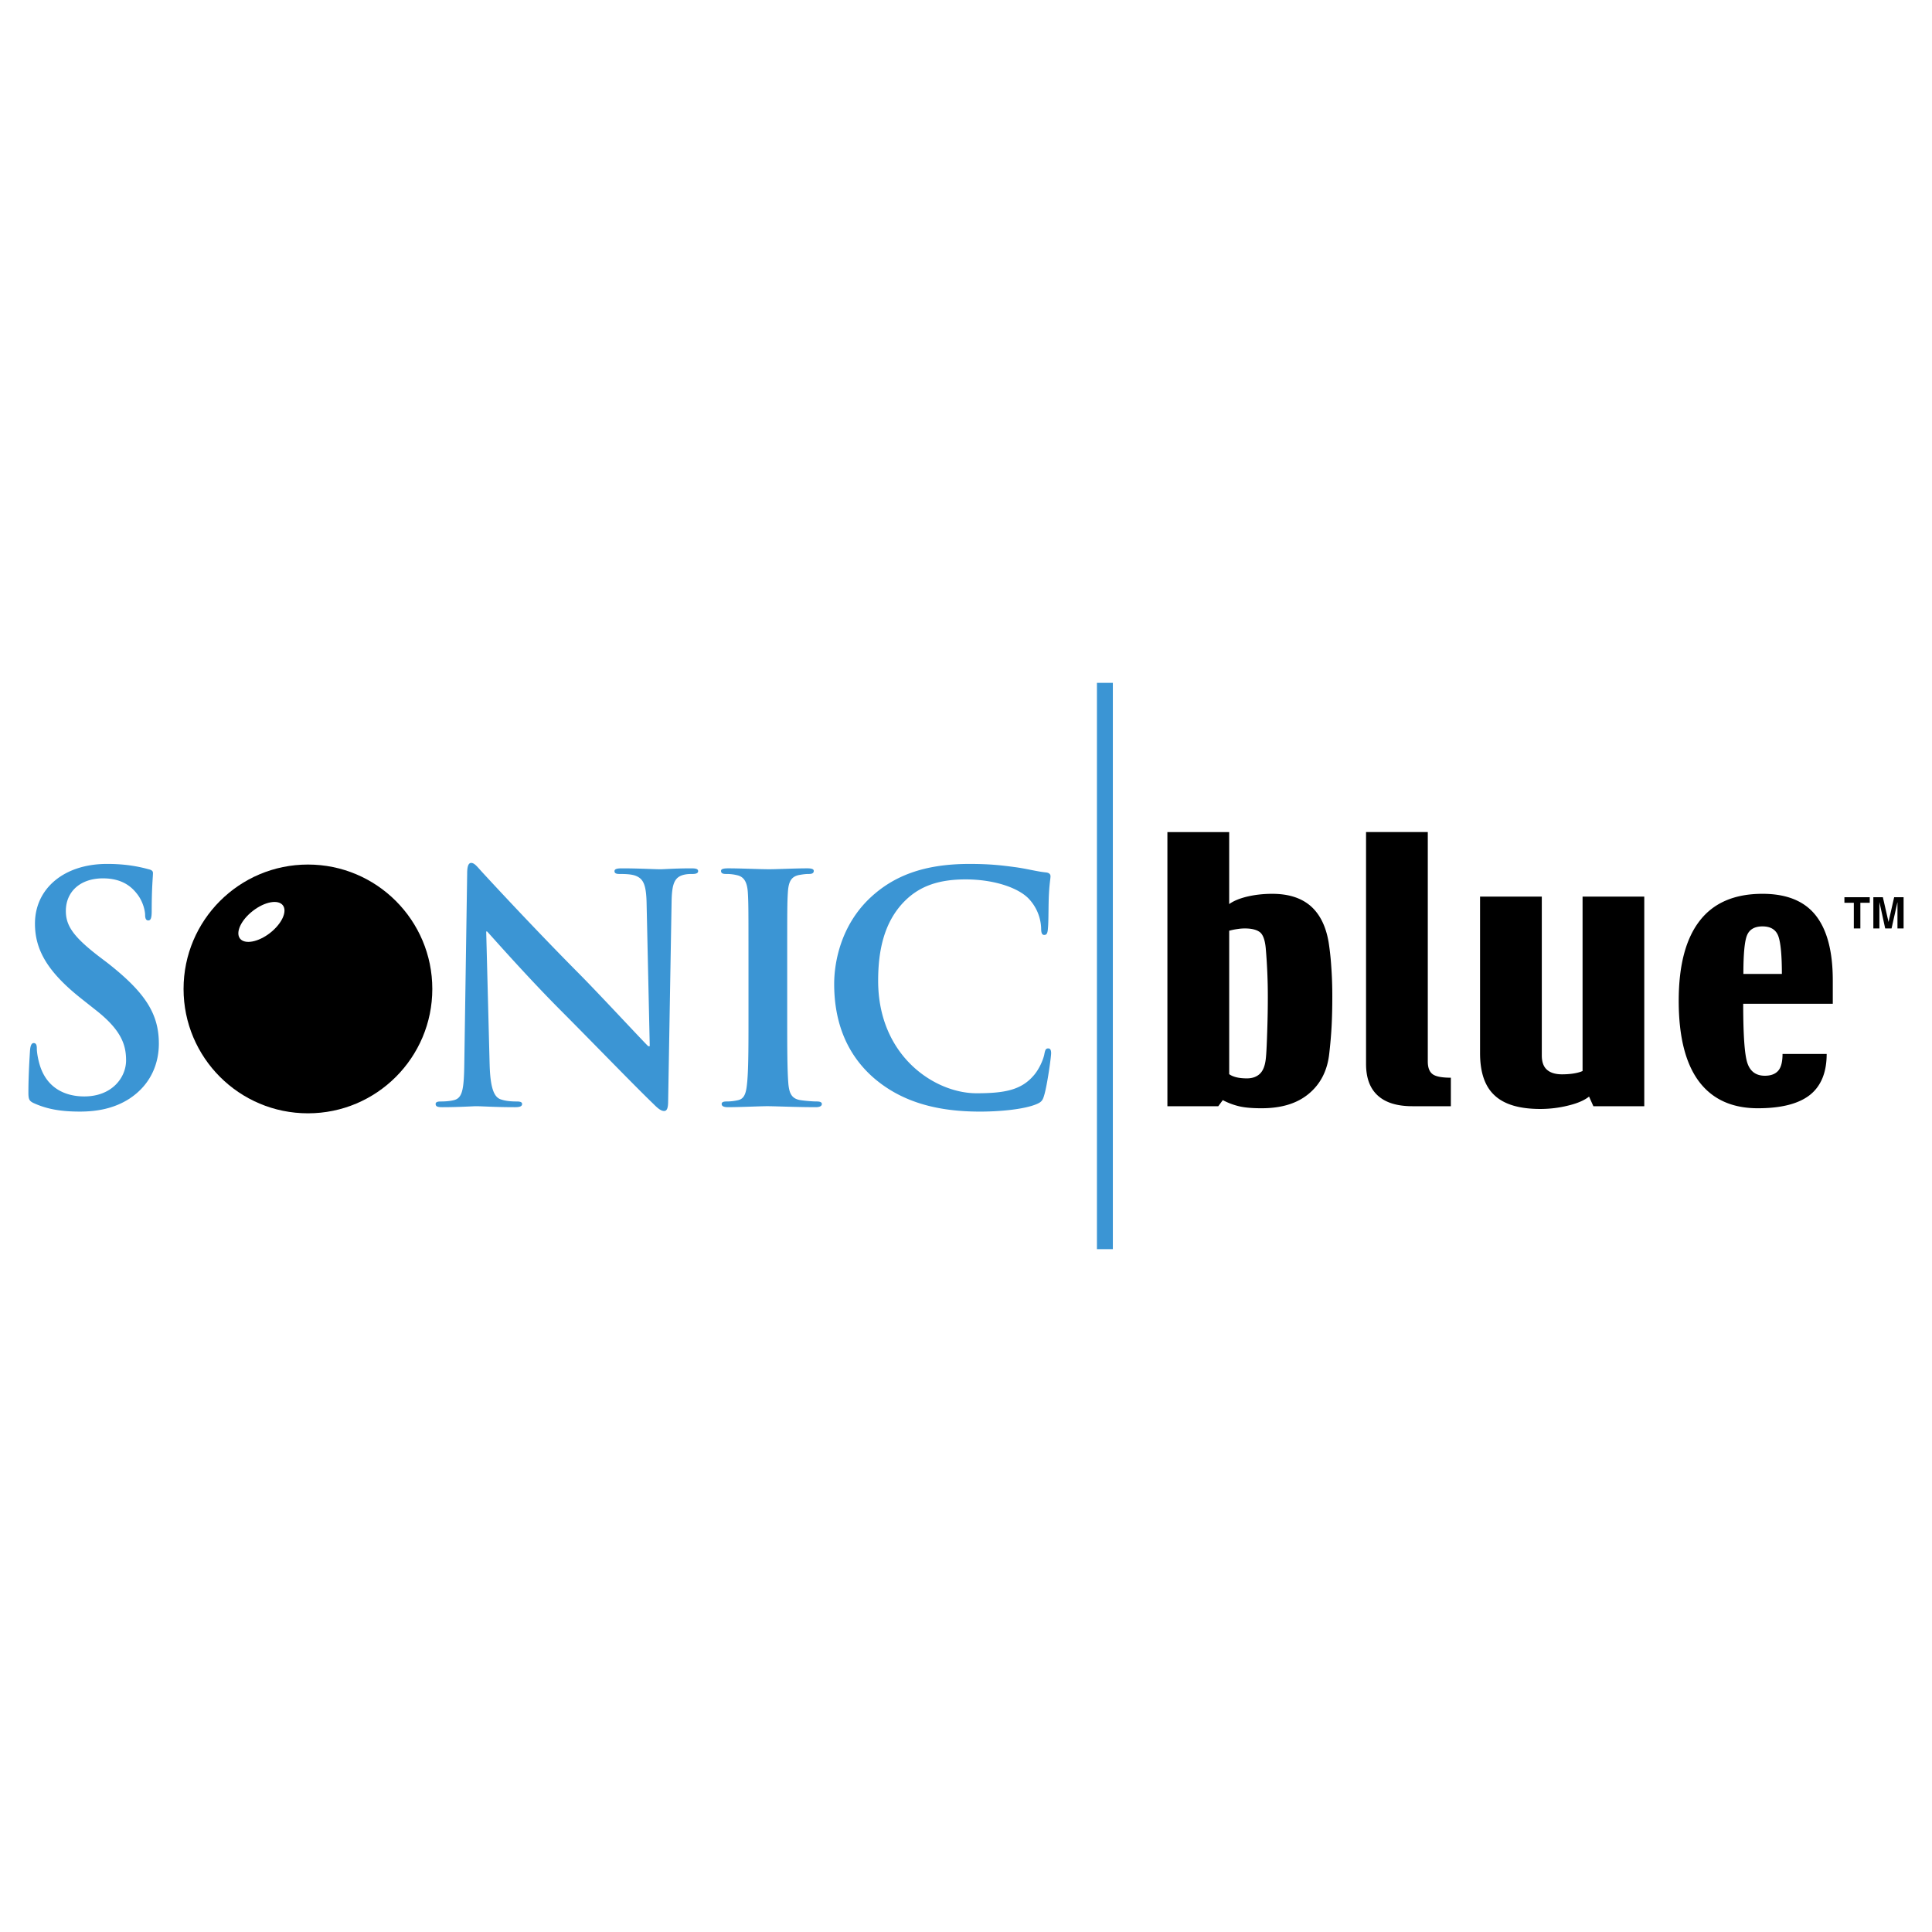 <svg xmlns="http://www.w3.org/2000/svg" width="2500" height="2500" viewBox="0 0 192.756 192.756"><g fill-rule="evenodd" clip-rule="evenodd"><path fill="#fff" d="M0 0h192.756v192.756H0V0z"/><path d="M126.428 102.975c-.043 1.377-.09 2.264-.141 2.674-.078.695-.275 1.188-.602 1.494-.322.299-.75.447-1.281.447-.402 0-.764-.037-1.064-.113-.305-.078-.539-.182-.703-.309V92.859a6.14 6.14 0 0 1 .816-.167c.254-.041.5-.061.742-.061.656 0 1.154.118 1.48.354.33.238.533.787.611 1.644a55.865 55.865 0 0 1 .205 4.885c.001.937-.016 2.09-.063 3.461zm6.392-6.549a26.984 26.984 0 0 0-.26-2.4c-.27-1.61-.873-2.821-1.801-3.635-.934-.808-2.207-1.215-3.832-1.215-.895 0-1.73.098-2.502.279-.771.187-1.367.439-1.789.745v-7.183h-6.164v27.351h5.076l.449-.609a6.86 6.86 0 0 0 1.617.611c.551.135 1.307.201 2.258.201 1.99 0 3.562-.484 4.719-1.459 1.158-.967 1.838-2.293 2.025-3.967.115-.988.193-1.916.24-2.785.045-.875.068-1.848.068-2.93.002-1.02-.033-2.02-.104-3.004zM144.752 110.367h-3.846c-1.512 0-2.662-.352-3.441-1.061-.783-.709-1.174-1.756-1.174-3.166V83.016h6.16v22.886c0 .596.152 1.014.467 1.258.311.242.918.363 1.834.363v2.844zM164.049 110.367h-5.078l-.43-.961c-.461.371-1.152.672-2.07.893-.916.229-1.854.342-2.797.342-2.072 0-3.586-.447-4.555-1.352-.973-.893-1.453-2.297-1.453-4.215V89.452h6.16v15.853c0 .65.174 1.129.52 1.428.346.303.85.453 1.502.453.359 0 .719-.021 1.086-.074.369-.055.686-.135.959-.256V89.452h6.156v20.915zM173.938 97.168c0-1.973.117-3.252.361-3.849.242-.594.76-.892 1.547-.892.828 0 1.357.338 1.59 1.006.229.672.342 1.919.342 3.735h-3.84zm8.919.635c0-2.884-.568-5.038-1.701-6.473-1.133-1.435-2.902-2.154-5.311-2.154-2.793 0-4.885.9-6.271 2.699-1.391 1.794-2.088 4.454-2.088 7.972 0 3.555.668 6.23 2.006 8.031 1.338 1.793 3.301 2.693 5.887 2.693 2.338 0 4.066-.443 5.189-1.322 1.117-.885 1.68-2.25 1.68-4.094h-4.404c0 .793-.145 1.35-.436 1.678s-.734.494-1.328.494c-.883 0-1.463-.428-1.744-1.27-.281-.848-.416-2.814-.416-5.912h8.938v-2.342h-.001z"/><path d="M3.426 110.086c-.5-.221-.592-.383-.592-1.076 0-1.732.125-3.619.155-4.125.029-.475.123-.818.371-.818.281 0 .313.281.313.533 0 .412.123 1.076.28 1.609.687 2.334 2.526 3.182 4.453 3.182 2.804 0 4.173-1.922 4.173-3.596 0-1.543-.468-3.025-3.05-5.041l-1.431-1.133c-3.428-2.715-4.61-4.922-4.61-7.472 0-3.468 2.863-5.956 7.194-5.956 2.022 0 3.331.314 4.142.532.281.065.437.159.437.377 0 .414-.125 1.324-.125 3.784 0 .694-.093.946-.342.946-.222 0-.316-.19-.316-.565 0-.285-.153-1.262-.808-2.088-.467-.595-1.371-1.545-3.394-1.545-2.303 0-3.706 1.359-3.706 3.252 0 1.447.715 2.552 3.301 4.537l.871.661c3.735 2.933 5.107 5.048 5.107 8.042 0 1.824-.683 4.002-2.926 5.482-1.558 1.01-3.302 1.295-4.95 1.295-1.806.001-3.208-.219-4.547-.817zM48.851 106.172c.063 2.465.468 3.281 1.088 3.504.532.189 1.124.219 1.622.219.344 0 .529.064.529.25 0 .256-.281.32-.718.32-2.022 0-3.271-.098-3.865-.098-.278 0-1.738.098-3.357.098-.405 0-.686-.035-.686-.32 0-.186.184-.25.498-.25.404 0 .966-.029 1.401-.154.812-.256.934-1.17.965-3.91l.282-18.664c0-.633.091-1.073.403-1.073.344 0 .626.415 1.151.98.374.409 5.108 5.545 9.657 10.118 2.119 2.141 6.321 6.684 6.854 7.188h.151l-.312-14.152c-.029-1.927-.309-2.525-1.056-2.837-.469-.194-1.218-.194-1.649-.194-.375 0-.499-.093-.499-.281 0-.254.341-.281.806-.281 1.62 0 3.115.091 3.77.091.341 0 1.527-.091 3.052-.091.406 0 .716.026.716.281 0 .188-.187.281-.561.281-.312 0-.56 0-.936.097-.872.252-1.122.91-1.151 2.681l-.344 19.891c0 .691-.121.979-.402.979-.344 0-.716-.352-1.06-.699-1.961-1.887-5.947-6.018-9.186-9.268-3.397-3.402-6.855-7.342-7.412-7.942h-.092l.341 13.236zM74.676 95.773c0-4.79 0-5.674-.061-6.684-.062-1.071-.375-1.606-1.06-1.766a4.464 4.464 0 0 0-1.116-.127c-.318 0-.501-.06-.501-.312 0-.188.25-.25.747-.25 1.186 0 3.146.091 4.05.091.778 0 2.615-.091 3.796-.091.406 0 .658.062.658.25 0 .251-.191.312-.499.312-.313 0-.559.035-.936.097-.838.159-1.091.693-1.151 1.796-.063 1.01-.063 1.894-.063 6.684v5.545c0 3.061 0 5.551.124 6.904.097.852.313 1.42 1.247 1.547.437.062 1.119.125 1.585.125.344 0 .5.092.5.25 0 .223-.248.32-.592.32-2.055 0-4.02-.098-4.859-.098-.715 0-2.675.098-3.922.098-.404 0-.622-.098-.622-.32 0-.158.12-.25.499-.25.463 0 .838-.062 1.118-.125.624-.127.811-.664.906-1.574.153-1.326.153-3.816.153-6.877v-5.545h-.001zM87.088 107.469c-3.054-2.713-3.862-6.244-3.862-9.297 0-2.148.654-5.868 3.645-8.645 2.239-2.075 5.2-3.333 9.843-3.333 1.929 0 3.083.121 4.511.314 1.188.153 2.184.438 3.115.532.348.034.469.191.469.381 0 .25-.092.629-.154 1.732-.061 1.04-.031 2.772-.098 3.405-.029.474-.088.722-.371.722-.252 0-.311-.249-.311-.691a4.527 4.527 0 0 0-1.215-2.901c-1.029-1.102-3.457-1.95-6.325-1.95-2.708 0-4.481.689-5.852 1.95-2.272 2.113-2.87 5.108-2.87 8.166 0 7.502 5.64 11.221 9.813 11.221 2.77 0 4.453-.311 5.697-1.766.529-.596.936-1.514 1.061-2.08.094-.504.154-.629.408-.629.215 0 .279.219.279.469 0 .385-.375 3.127-.688 4.193-.156.539-.279.697-.811.916-1.246.506-3.609.727-5.605.727-4.264-.001-7.847-.946-10.679-3.436zM109.441 68.129h1.588v56.498h-1.588V68.129z" fill="#3b95d4"/><path d="M30.725 86.256c-6.858 0-12.411 5.559-12.411 12.41 0 6.852 5.553 12.41 12.411 12.41 6.849 0 12.407-5.559 12.407-12.41-.001-6.851-5.558-12.41-12.407-12.41zm-3.787 6.83c-1.179.914-2.521 1.162-2.995.553-.468-.607.104-1.847 1.287-2.761 1.18-.917 2.517-1.165 2.989-.558.472.608-.1 1.844-1.281 2.766zM185.609 92.631h-.652v-2.56h-.939v-.554h2.527v.554h-.936v2.56zM189.922 92.631h-.611V90.03h-.008l-.582 2.601h-.635l-.568-2.601h-.01v2.601h-.604v-3.114h.95l.562 2.457h.006l.557-2.457h.943v3.114z"/></g></svg>